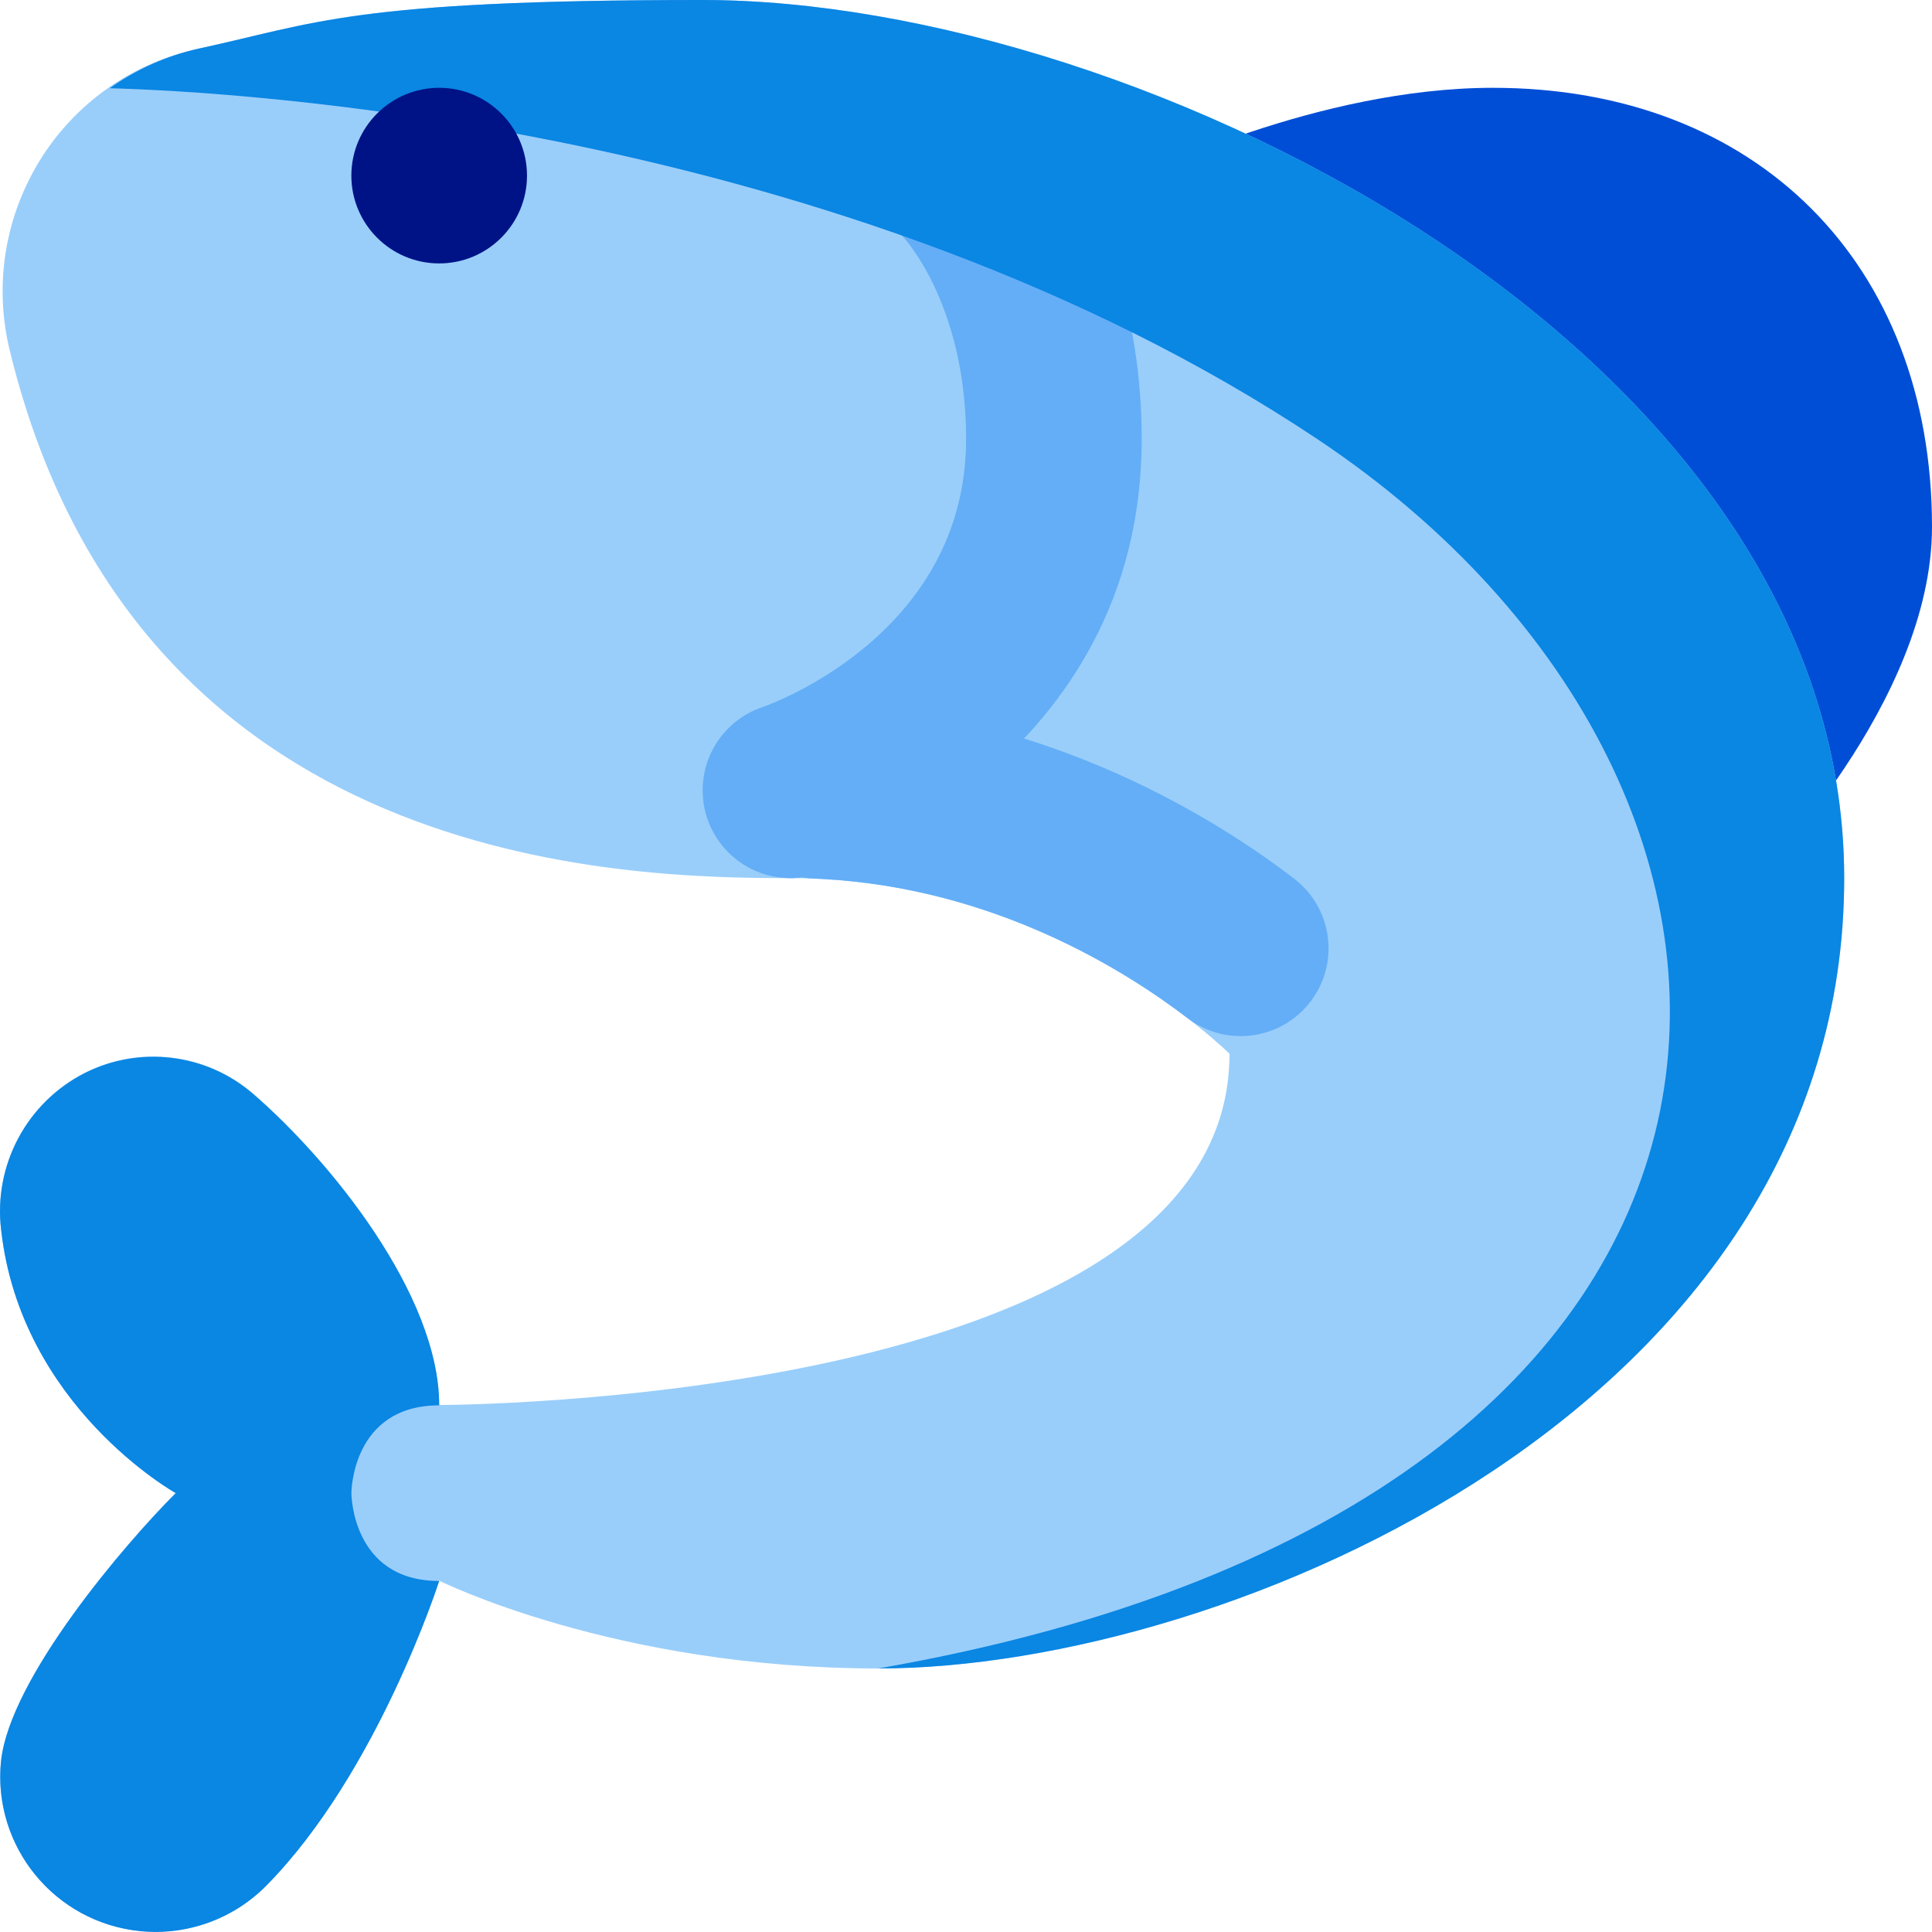 <svg width="49" height="49" viewBox="0 0 49 49" fill="none" xmlns="http://www.w3.org/2000/svg">
<path d="M20.047 22.271C18.817 22.271 17.821 21.274 17.821 20.044C17.821 19.086 18.434 18.236 19.343 17.932C19.543 17.863 24.502 16.088 24.502 11.136C24.502 7.754 22.966 6.072 22.901 6.003C22.069 5.113 22.097 3.721 22.966 2.867C23.832 2.02 25.218 2.025 26.076 2.88C26.372 3.173 28.956 5.909 28.956 11.136C28.956 19.329 21.087 22.045 20.752 22.156C20.525 22.232 20.287 22.271 20.047 22.271Z" fill="#64AEF7"/>
<path d="M28.956 4.454C28.956 4.454 33.41 2.227 37.864 2.227C44.546 2.227 49 6.681 49 13.363C49 17.826 44.546 22.271 44.546 22.271L28.956 4.454Z" fill="#004ED6"/>
<path d="M0.735 4.563C1.584 2.859 3.163 1.635 5.025 1.236C8.011 0.593 8.912 0 17.82 0C28.956 0 46.773 8.909 46.773 22.271C46.773 35.634 31.183 42.316 22.274 42.316C15.593 42.316 11.139 40.089 11.139 40.089C11.139 40.089 9.586 44.94 6.764 47.807C5.563 49.028 3.713 49.337 2.181 48.573C0.715 47.846 -0.145 46.284 0.026 44.657C0.256 42.546 3.174 39.144 4.457 37.861C4.457 37.861 0.526 35.672 0.028 31.18C-0.167 29.543 0.679 27.958 2.148 27.209C3.542 26.506 5.222 26.71 6.408 27.726C8.369 29.419 11.139 32.831 11.139 35.634C11.139 35.634 31.183 35.634 31.183 26.726C31.183 26.726 26.728 22.271 20.047 22.271C15.832 22.271 3.423 22.053 0.237 8.846C-0.105 7.404 0.071 5.888 0.735 4.563Z" fill="#99CEFA"/>
<path d="M20.721 17.83C19.49 17.836 18.498 18.838 18.504 20.068C18.51 21.26 19.453 22.236 20.643 22.283L20.647 22.283C20.65 22.283 20.654 22.283 20.658 22.284H20.66C20.665 22.284 20.668 22.284 20.673 22.285H20.674L20.688 22.285L20.691 22.285C20.694 22.285 20.697 22.285 20.701 22.286C20.722 22.286 20.744 22.288 20.765 22.289C20.785 22.289 20.803 22.29 20.823 22.29C20.843 22.292 20.864 22.294 20.885 22.295C25.222 22.537 28.521 24.599 30.119 25.823C31.098 26.568 32.495 26.379 33.24 25.4C33.984 24.423 33.796 23.029 32.821 22.283C30.831 20.759 26.667 18.157 21.136 17.848C21.112 17.846 21.087 17.845 21.063 17.845C21.035 17.842 21.006 17.841 20.978 17.839L20.82 17.832C20.786 17.831 20.753 17.83 20.721 17.83Z" fill="#64AEF7"/>
<path d="M20.047 22.271C18.817 22.271 17.821 21.274 17.821 20.044C17.821 19.086 18.434 18.236 19.343 17.932C19.543 17.863 24.502 16.088 24.502 11.136C24.502 7.754 22.966 6.072 22.901 6.003C22.069 5.113 22.097 3.721 22.966 2.867C23.832 2.02 25.218 2.025 26.076 2.88C26.372 3.173 28.956 5.909 28.956 11.136C28.956 19.329 21.087 22.045 20.752 22.156C20.525 22.232 20.287 22.271 20.047 22.271Z" fill="#64AEF7"/>
<path d="M11.139 35.643C11.139 32.84 8.369 29.427 6.408 27.734C5.222 26.718 3.542 26.514 2.148 27.217C0.679 27.966 -0.167 29.551 0.028 31.188C0.526 35.68 4.457 37.87 4.457 37.87C3.174 39.153 0.257 42.554 0.026 44.665C-0.191 46.831 1.389 48.763 3.555 48.979C4.746 49.098 5.926 48.67 6.764 47.816C9.586 44.949 11.139 40.097 11.139 40.097C8.912 40.097 8.912 37.87 8.912 37.87C8.912 37.87 8.912 35.643 11.139 35.643Z" fill="#0A86E3"/>
<path d="M46.773 22.271C46.773 8.909 28.956 0 17.82 0C8.912 0 8.012 0.593 5.025 1.236C4.218 1.418 3.456 1.759 2.781 2.238C5.776 2.318 21.377 3.113 33.41 11.136C46.773 20.044 46.773 38.051 22.274 42.316C31.183 42.316 46.773 35.634 46.773 22.271Z" fill="#0A86E3"/>
<path d="M13.366 4.454C13.366 5.684 12.368 6.681 11.139 6.681C9.909 6.681 8.911 5.684 8.911 4.454C8.911 3.224 9.909 2.227 11.139 2.227C12.368 2.227 13.366 3.224 13.366 4.454Z" fill="#001386"/>
</svg>
